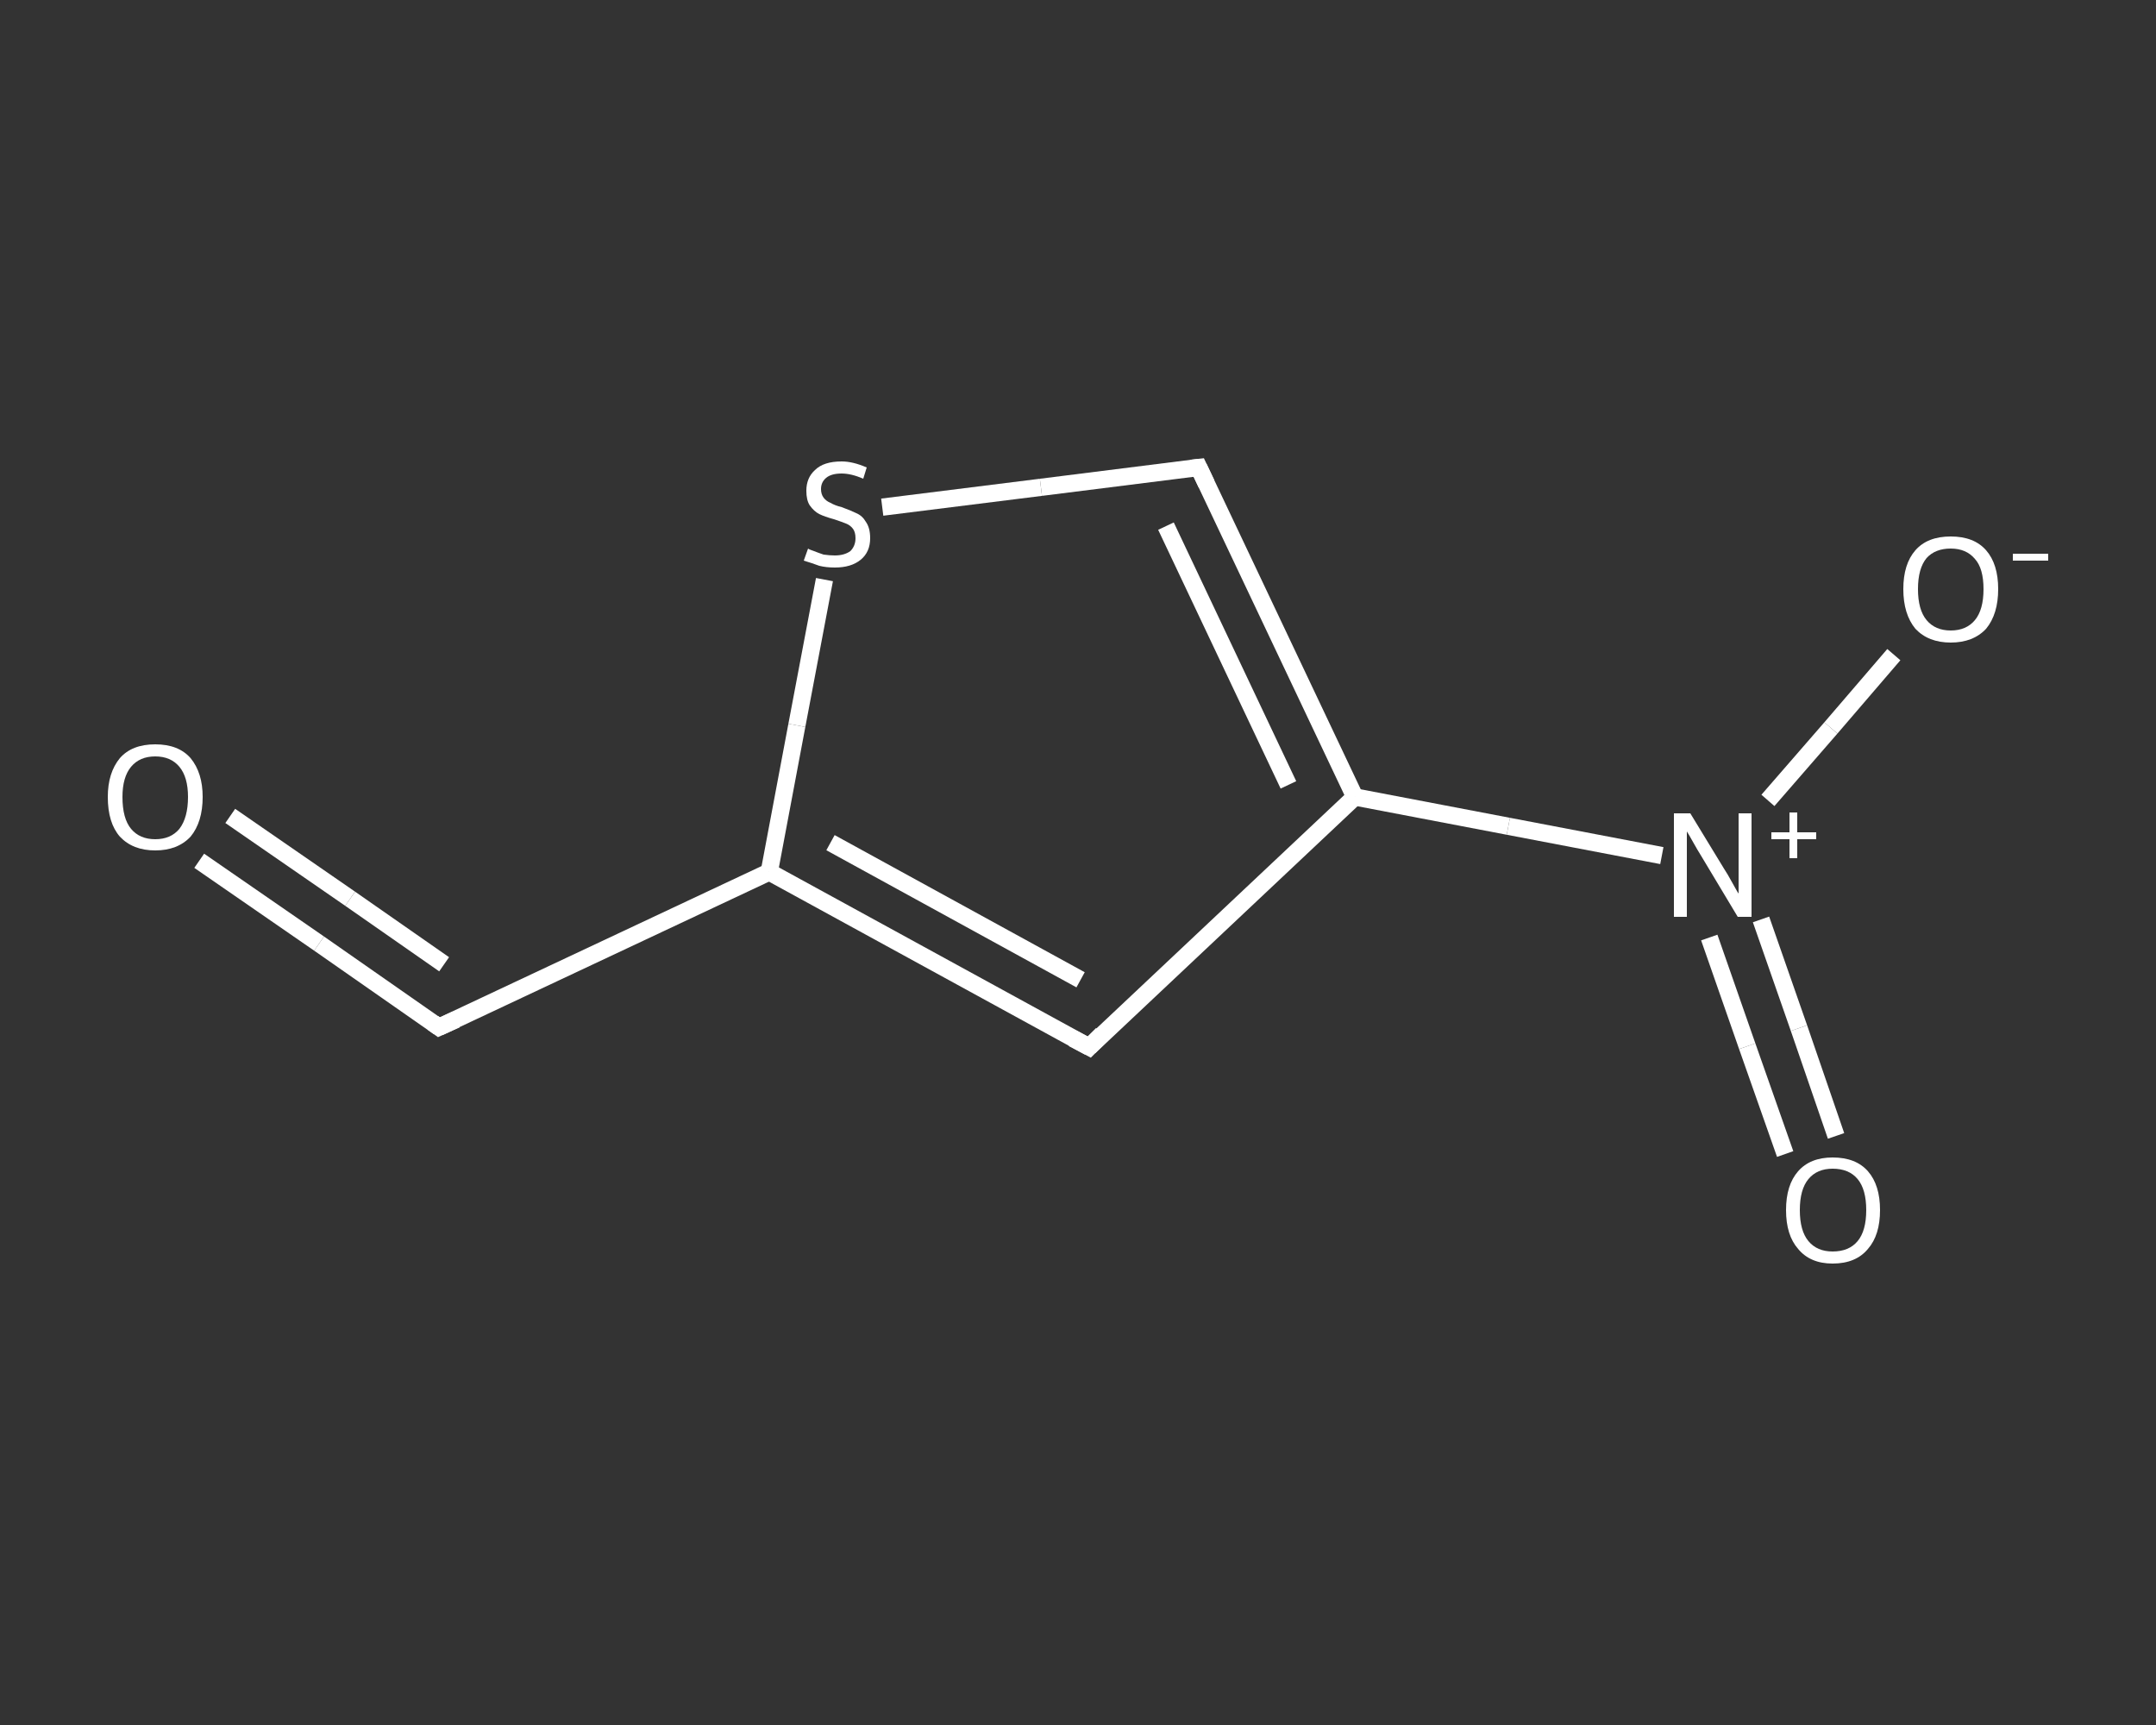 <?xml version='1.0' encoding='iso-8859-1'?>
<svg version='1.1' baseProfile='full'
              xmlns='http://www.w3.org/2000/svg'
                      xmlns:rdkit='http://www.rdkit.org/xml'
                      xmlns:xlink='http://www.w3.org/1999/xlink'
                  xml:space='preserve'
width='250px' height='200px' viewBox='0 0 250 200'>
<rect x="0" y="0" width="250" height="200" fill="#333333" stroke="none"/>
<!-- END OF HEADER -->
<rect style='opacity:1.0;fill:transparent;stroke:none' width='250.0' height='200.0' x='0.0' y='0.0'> </rect>
<path class='bond-0 atom-0 atom-1' d='M 23.1,99.8 L 37.0,109.4' style='fill:none;fill-rule:evenodd;stroke:#FFFFFF;stroke-width:2.0px;stroke-linecap:butt;stroke-linejoin:miter;stroke-opacity:1' />
<path class='bond-0 atom-0 atom-1' d='M 37.0,109.4 L 50.9,119.1' style='fill:none;fill-rule:evenodd;stroke:#FFFFFF;stroke-width:2.0px;stroke-linecap:butt;stroke-linejoin:miter;stroke-opacity:1' />
<path class='bond-0 atom-0 atom-1' d='M 26.7,94.6 L 40.6,104.2' style='fill:none;fill-rule:evenodd;stroke:#FFFFFF;stroke-width:2.0px;stroke-linecap:butt;stroke-linejoin:miter;stroke-opacity:1' />
<path class='bond-0 atom-0 atom-1' d='M 40.6,104.2 L 51.5,111.8' style='fill:none;fill-rule:evenodd;stroke:#FFFFFF;stroke-width:2.0px;stroke-linecap:butt;stroke-linejoin:miter;stroke-opacity:1' />
<path class='bond-1 atom-1 atom-2' d='M 50.9,119.1 L 89.2,101.1' style='fill:none;fill-rule:evenodd;stroke:#FFFFFF;stroke-width:2.0px;stroke-linecap:butt;stroke-linejoin:miter;stroke-opacity:1' />
<path class='bond-2 atom-2 atom-3' d='M 89.2,101.1 L 126.3,121.4' style='fill:none;fill-rule:evenodd;stroke:#FFFFFF;stroke-width:2.0px;stroke-linecap:butt;stroke-linejoin:miter;stroke-opacity:1' />
<path class='bond-2 atom-2 atom-3' d='M 96.3,97.7 L 125.3,113.6' style='fill:none;fill-rule:evenodd;stroke:#FFFFFF;stroke-width:2.0px;stroke-linecap:butt;stroke-linejoin:miter;stroke-opacity:1' />
<path class='bond-3 atom-3 atom-4' d='M 126.3,121.4 L 157.1,92.4' style='fill:none;fill-rule:evenodd;stroke:#FFFFFF;stroke-width:2.0px;stroke-linecap:butt;stroke-linejoin:miter;stroke-opacity:1' />
<path class='bond-4 atom-4 atom-5' d='M 157.1,92.4 L 174.9,95.8' style='fill:none;fill-rule:evenodd;stroke:#FFFFFF;stroke-width:2.0px;stroke-linecap:butt;stroke-linejoin:miter;stroke-opacity:1' />
<path class='bond-4 atom-4 atom-5' d='M 174.9,95.8 L 192.7,99.2' style='fill:none;fill-rule:evenodd;stroke:#FFFFFF;stroke-width:2.0px;stroke-linecap:butt;stroke-linejoin:miter;stroke-opacity:1' />
<path class='bond-5 atom-5 atom-6' d='M 198.2,108.7 L 202.6,121.3' style='fill:none;fill-rule:evenodd;stroke:#FFFFFF;stroke-width:2.0px;stroke-linecap:butt;stroke-linejoin:miter;stroke-opacity:1' />
<path class='bond-5 atom-5 atom-6' d='M 202.6,121.3 L 207.0,133.8' style='fill:none;fill-rule:evenodd;stroke:#FFFFFF;stroke-width:2.0px;stroke-linecap:butt;stroke-linejoin:miter;stroke-opacity:1' />
<path class='bond-5 atom-5 atom-6' d='M 204.2,106.6 L 208.6,119.2' style='fill:none;fill-rule:evenodd;stroke:#FFFFFF;stroke-width:2.0px;stroke-linecap:butt;stroke-linejoin:miter;stroke-opacity:1' />
<path class='bond-5 atom-5 atom-6' d='M 208.6,119.2 L 212.9,131.7' style='fill:none;fill-rule:evenodd;stroke:#FFFFFF;stroke-width:2.0px;stroke-linecap:butt;stroke-linejoin:miter;stroke-opacity:1' />
<path class='bond-6 atom-5 atom-7' d='M 205.0,92.8 L 212.3,84.4' style='fill:none;fill-rule:evenodd;stroke:#FFFFFF;stroke-width:2.0px;stroke-linecap:butt;stroke-linejoin:miter;stroke-opacity:1' />
<path class='bond-6 atom-5 atom-7' d='M 212.3,84.4 L 219.6,75.9' style='fill:none;fill-rule:evenodd;stroke:#FFFFFF;stroke-width:2.0px;stroke-linecap:butt;stroke-linejoin:miter;stroke-opacity:1' />
<path class='bond-7 atom-4 atom-8' d='M 157.1,92.4 L 139.0,54.2' style='fill:none;fill-rule:evenodd;stroke:#FFFFFF;stroke-width:2.0px;stroke-linecap:butt;stroke-linejoin:miter;stroke-opacity:1' />
<path class='bond-7 atom-4 atom-8' d='M 149.4,91.0 L 135.2,61.0' style='fill:none;fill-rule:evenodd;stroke:#FFFFFF;stroke-width:2.0px;stroke-linecap:butt;stroke-linejoin:miter;stroke-opacity:1' />
<path class='bond-8 atom-8 atom-9' d='M 139.0,54.2 L 120.7,56.5' style='fill:none;fill-rule:evenodd;stroke:#FFFFFF;stroke-width:2.0px;stroke-linecap:butt;stroke-linejoin:miter;stroke-opacity:1' />
<path class='bond-8 atom-8 atom-9' d='M 120.7,56.5 L 102.3,58.8' style='fill:none;fill-rule:evenodd;stroke:#FFFFFF;stroke-width:2.0px;stroke-linecap:butt;stroke-linejoin:miter;stroke-opacity:1' />
<path class='bond-9 atom-9 atom-2' d='M 95.6,67.2 L 92.4,84.1' style='fill:none;fill-rule:evenodd;stroke:#FFFFFF;stroke-width:2.0px;stroke-linecap:butt;stroke-linejoin:miter;stroke-opacity:1' />
<path class='bond-9 atom-9 atom-2' d='M 92.4,84.1 L 89.2,101.1' style='fill:none;fill-rule:evenodd;stroke:#FFFFFF;stroke-width:2.0px;stroke-linecap:butt;stroke-linejoin:miter;stroke-opacity:1' />
<path d='M 50.2,118.6 L 50.9,119.1 L 52.9,118.2' style='fill:none;stroke:#FFFFFF;stroke-width:2.0px;stroke-linecap:butt;stroke-linejoin:miter;stroke-opacity:1;' />
<path d='M 124.4,120.4 L 126.3,121.4 L 127.8,119.9' style='fill:none;stroke:#FFFFFF;stroke-width:2.0px;stroke-linecap:butt;stroke-linejoin:miter;stroke-opacity:1;' />
<path d='M 139.9,56.1 L 139.0,54.2 L 138.1,54.3' style='fill:none;stroke:#FFFFFF;stroke-width:2.0px;stroke-linecap:butt;stroke-linejoin:miter;stroke-opacity:1;' />
<path class='atom-0' d='M 12.5 92.4
Q 12.5 89.6, 13.9 87.9
Q 15.3 86.3, 18.0 86.3
Q 20.7 86.3, 22.1 87.9
Q 23.5 89.6, 23.5 92.4
Q 23.5 95.3, 22.1 97.0
Q 20.6 98.6, 18.0 98.6
Q 15.4 98.6, 13.9 97.0
Q 12.5 95.4, 12.5 92.4
M 18.0 97.3
Q 19.8 97.3, 20.8 96.1
Q 21.8 94.8, 21.8 92.4
Q 21.8 90.1, 20.8 88.9
Q 19.8 87.7, 18.0 87.7
Q 16.2 87.7, 15.2 88.9
Q 14.2 90.1, 14.2 92.4
Q 14.2 94.9, 15.2 96.1
Q 16.2 97.3, 18.0 97.3
' fill='#FFFFFF'/>
<path class='atom-5' d='M 196.0 94.3
L 199.9 100.7
Q 200.3 101.3, 200.9 102.4
Q 201.5 103.5, 201.6 103.6
L 201.6 94.3
L 203.1 94.3
L 203.1 106.3
L 201.5 106.3
L 197.3 99.3
Q 196.8 98.5, 196.3 97.6
Q 195.8 96.7, 195.6 96.4
L 195.6 106.3
L 194.1 106.3
L 194.1 94.3
L 196.0 94.3
' fill='#FFFFFF'/>
<path class='atom-5' d='M 205.4 96.5
L 207.5 96.5
L 207.5 94.2
L 208.4 94.2
L 208.4 96.5
L 210.6 96.5
L 210.6 97.3
L 208.4 97.3
L 208.4 99.5
L 207.5 99.5
L 207.5 97.3
L 205.4 97.3
L 205.4 96.5
' fill='#FFFFFF'/>
<path class='atom-6' d='M 207.1 140.3
Q 207.1 137.4, 208.5 135.8
Q 209.9 134.2, 212.5 134.2
Q 215.2 134.2, 216.6 135.8
Q 218.0 137.4, 218.0 140.3
Q 218.0 143.2, 216.6 144.8
Q 215.2 146.5, 212.5 146.5
Q 209.9 146.5, 208.5 144.8
Q 207.1 143.2, 207.1 140.3
M 212.5 145.1
Q 214.4 145.1, 215.4 143.9
Q 216.4 142.7, 216.4 140.3
Q 216.4 137.9, 215.4 136.7
Q 214.4 135.5, 212.5 135.5
Q 210.7 135.5, 209.7 136.7
Q 208.7 137.9, 208.7 140.3
Q 208.7 142.7, 209.7 143.9
Q 210.7 145.1, 212.5 145.1
' fill='#FFFFFF'/>
<path class='atom-7' d='M 220.7 68.3
Q 220.7 65.4, 222.1 63.8
Q 223.5 62.2, 226.2 62.2
Q 228.9 62.2, 230.3 63.8
Q 231.7 65.4, 231.7 68.3
Q 231.7 71.2, 230.3 72.9
Q 228.8 74.5, 226.2 74.5
Q 223.6 74.5, 222.1 72.9
Q 220.7 71.2, 220.7 68.3
M 226.2 73.1
Q 228.0 73.1, 229.0 71.9
Q 230.0 70.7, 230.0 68.3
Q 230.0 65.9, 229.0 64.8
Q 228.0 63.6, 226.2 63.6
Q 224.4 63.6, 223.4 64.7
Q 222.4 65.9, 222.4 68.3
Q 222.4 70.7, 223.4 71.9
Q 224.4 73.1, 226.2 73.1
' fill='#FFFFFF'/>
<path class='atom-7' d='M 233.4 64.2
L 237.5 64.2
L 237.5 65.0
L 233.4 65.0
L 233.4 64.2
' fill='#FFFFFF'/>
<path class='atom-9' d='M 93.7 63.6
Q 93.8 63.7, 94.4 63.9
Q 94.9 64.1, 95.5 64.3
Q 96.2 64.4, 96.8 64.4
Q 97.9 64.4, 98.6 63.9
Q 99.2 63.3, 99.2 62.4
Q 99.2 61.7, 98.9 61.3
Q 98.6 60.9, 98.1 60.7
Q 97.6 60.5, 96.7 60.2
Q 95.6 59.9, 95.0 59.6
Q 94.4 59.3, 93.9 58.6
Q 93.5 58.0, 93.5 56.9
Q 93.5 55.4, 94.5 54.5
Q 95.5 53.5, 97.6 53.5
Q 98.9 53.5, 100.5 54.2
L 100.1 55.5
Q 98.7 54.9, 97.6 54.9
Q 96.4 54.9, 95.8 55.4
Q 95.2 55.9, 95.2 56.7
Q 95.2 57.3, 95.5 57.7
Q 95.8 58.1, 96.3 58.3
Q 96.8 58.6, 97.6 58.8
Q 98.7 59.2, 99.3 59.5
Q 100.0 59.8, 100.4 60.5
Q 100.9 61.2, 100.9 62.4
Q 100.9 64.0, 99.8 64.9
Q 98.7 65.8, 96.8 65.8
Q 95.8 65.8, 95.0 65.6
Q 94.2 65.3, 93.2 65.0
L 93.7 63.6
' fill='#FFFFFF'/>
</svg>
